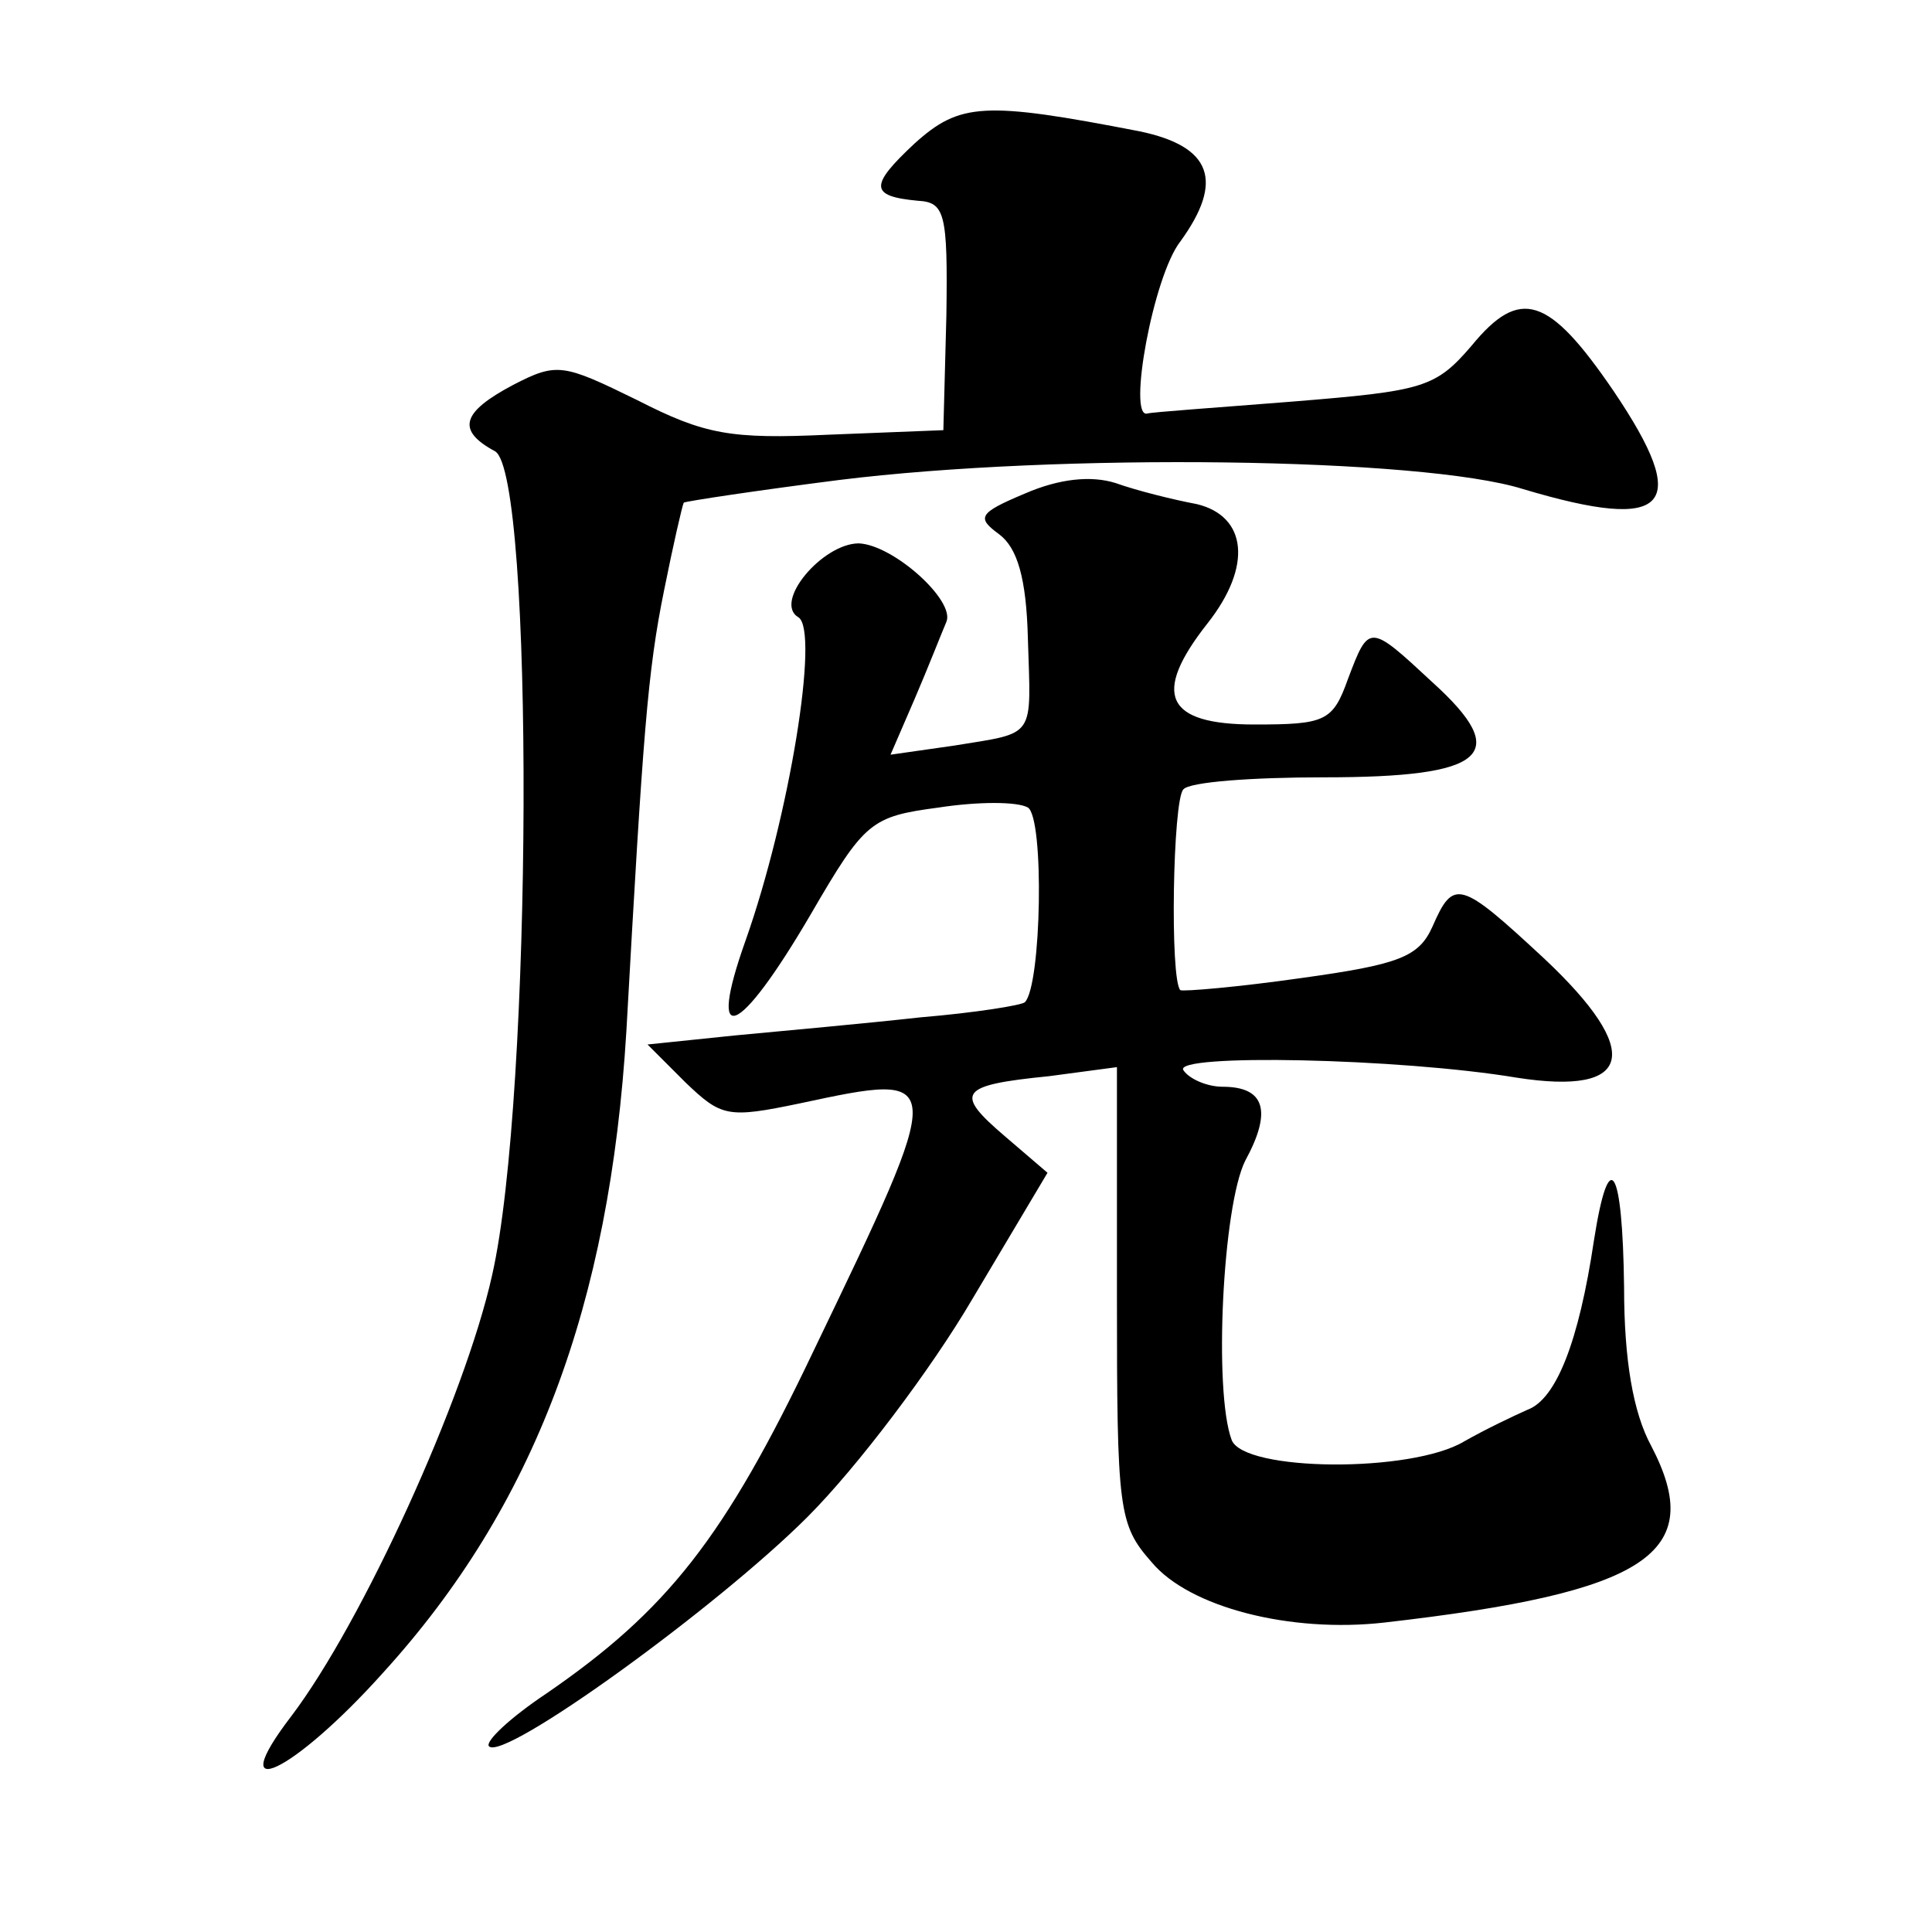 <?xml version="1.0" standalone="no"?>
<!DOCTYPE svg PUBLIC "-//W3C//DTD SVG 20010904//EN"
 "http://www.w3.org/TR/2001/REC-SVG-20010904/DTD/svg10.dtd">
<svg version="1.0" xmlns="http://www.w3.org/2000/svg"
 width="128pt" height="128pt" viewBox="0 0 128 128"
 preserveAspectRatio="xMidYMid meet">
<g transform="translate(0,128) scale(0.1,-0.1)"
fill="#0" stroke="none">
<path d="M606 1185 c-30 -28 -30 -35 2 -38 18 -1 20 -8 19 -76 l-2 -76 -76 -3 c-65
-3 -82 0 -127 23 -49 24 -53 25 -82 10 -34 -18 -38 -30 -12 -44 26 -15 25 -428
-2 -546 -18 -81 -86 -230 -133 -292 -46 -60 1 -38 61 29 100 110 150 243 161 425
11 197 14 238 25 292 6 30 12 56 13 58 2 1 48 8 103 15 145 18 386 15 453 -6 97
-29 112 -12 60 65 -43 63 -62 69 -94 30 -24 -28 -32 -30 -118 -37 -50 -4 -94 -7
-97 -8 -13 -3 4 91 22 114 29 40 21 63 -27 73 -103 20 -119 19 -149 -8z M679 953
c-31 -13 -32 -16 -17 -27 12 -9 18 -29 19 -69 2 -67 6 -62 -49 -71 l-42 -6 16 37
c9 21 18 44 21 51 6 14 -35 51 -58 52 -24 0 -57 -39 -40 -49 14 -9 -6 -132 -35
-214 -26 -73 -5 -65 43 17 36 62 40 65 85 71 26 4 52 4 59 0 11 -7 9 -118 -2 -129
-2 -2 -33 -7 -69 -10 -36 -4 -91 -9 -123 -12 l-58 -6 25 -25 c24 -23 28 -24 76
-14 98 21 98 21 9 -164 -59 -124 -97 -172 -177 -227 -24 -16 -41 -32 -38 -35 10
-10 151 92 211 152 33 33 82 98 109 144 l50 84 -28 24 c-34 29 -31 34 29 40 l45
6 0 -151 c0 -143 1 -152 23 -177 25 -30 92 -47 154 -40 175 20 214 46 177 117 -12
22 -18 57 -18 105 -1 81 -10 95 -20 31 -10 -67 -25 -105 -44 -112 -9 -4 -28 -13
-42 -21 -35 -21 -146 -20 -154 1 -12 32 -6 155 9 185 18 33 13 49 -15 49 -10 0
-22 5 -26 11 -7 11 143 8 221 -5 77 -12 84 17 18 79 -56 52 -60 53 -74 21 -9 -20
-22 -25 -87 -34 -42 -6 -78 -9 -80 -8 -7 7 -5 126 2 133 4 5 46 8 93 8 108 0 125
15 72 63 -42 39 -42 39 -56 2 -10 -28 -15 -30 -62 -30 -59 0 -68 20 -31 67 30 38
26 71 -7 79 -16 3 -40 9 -54 14 -16 5 -37 3 -60 -7z"/>
</g>
</svg>
